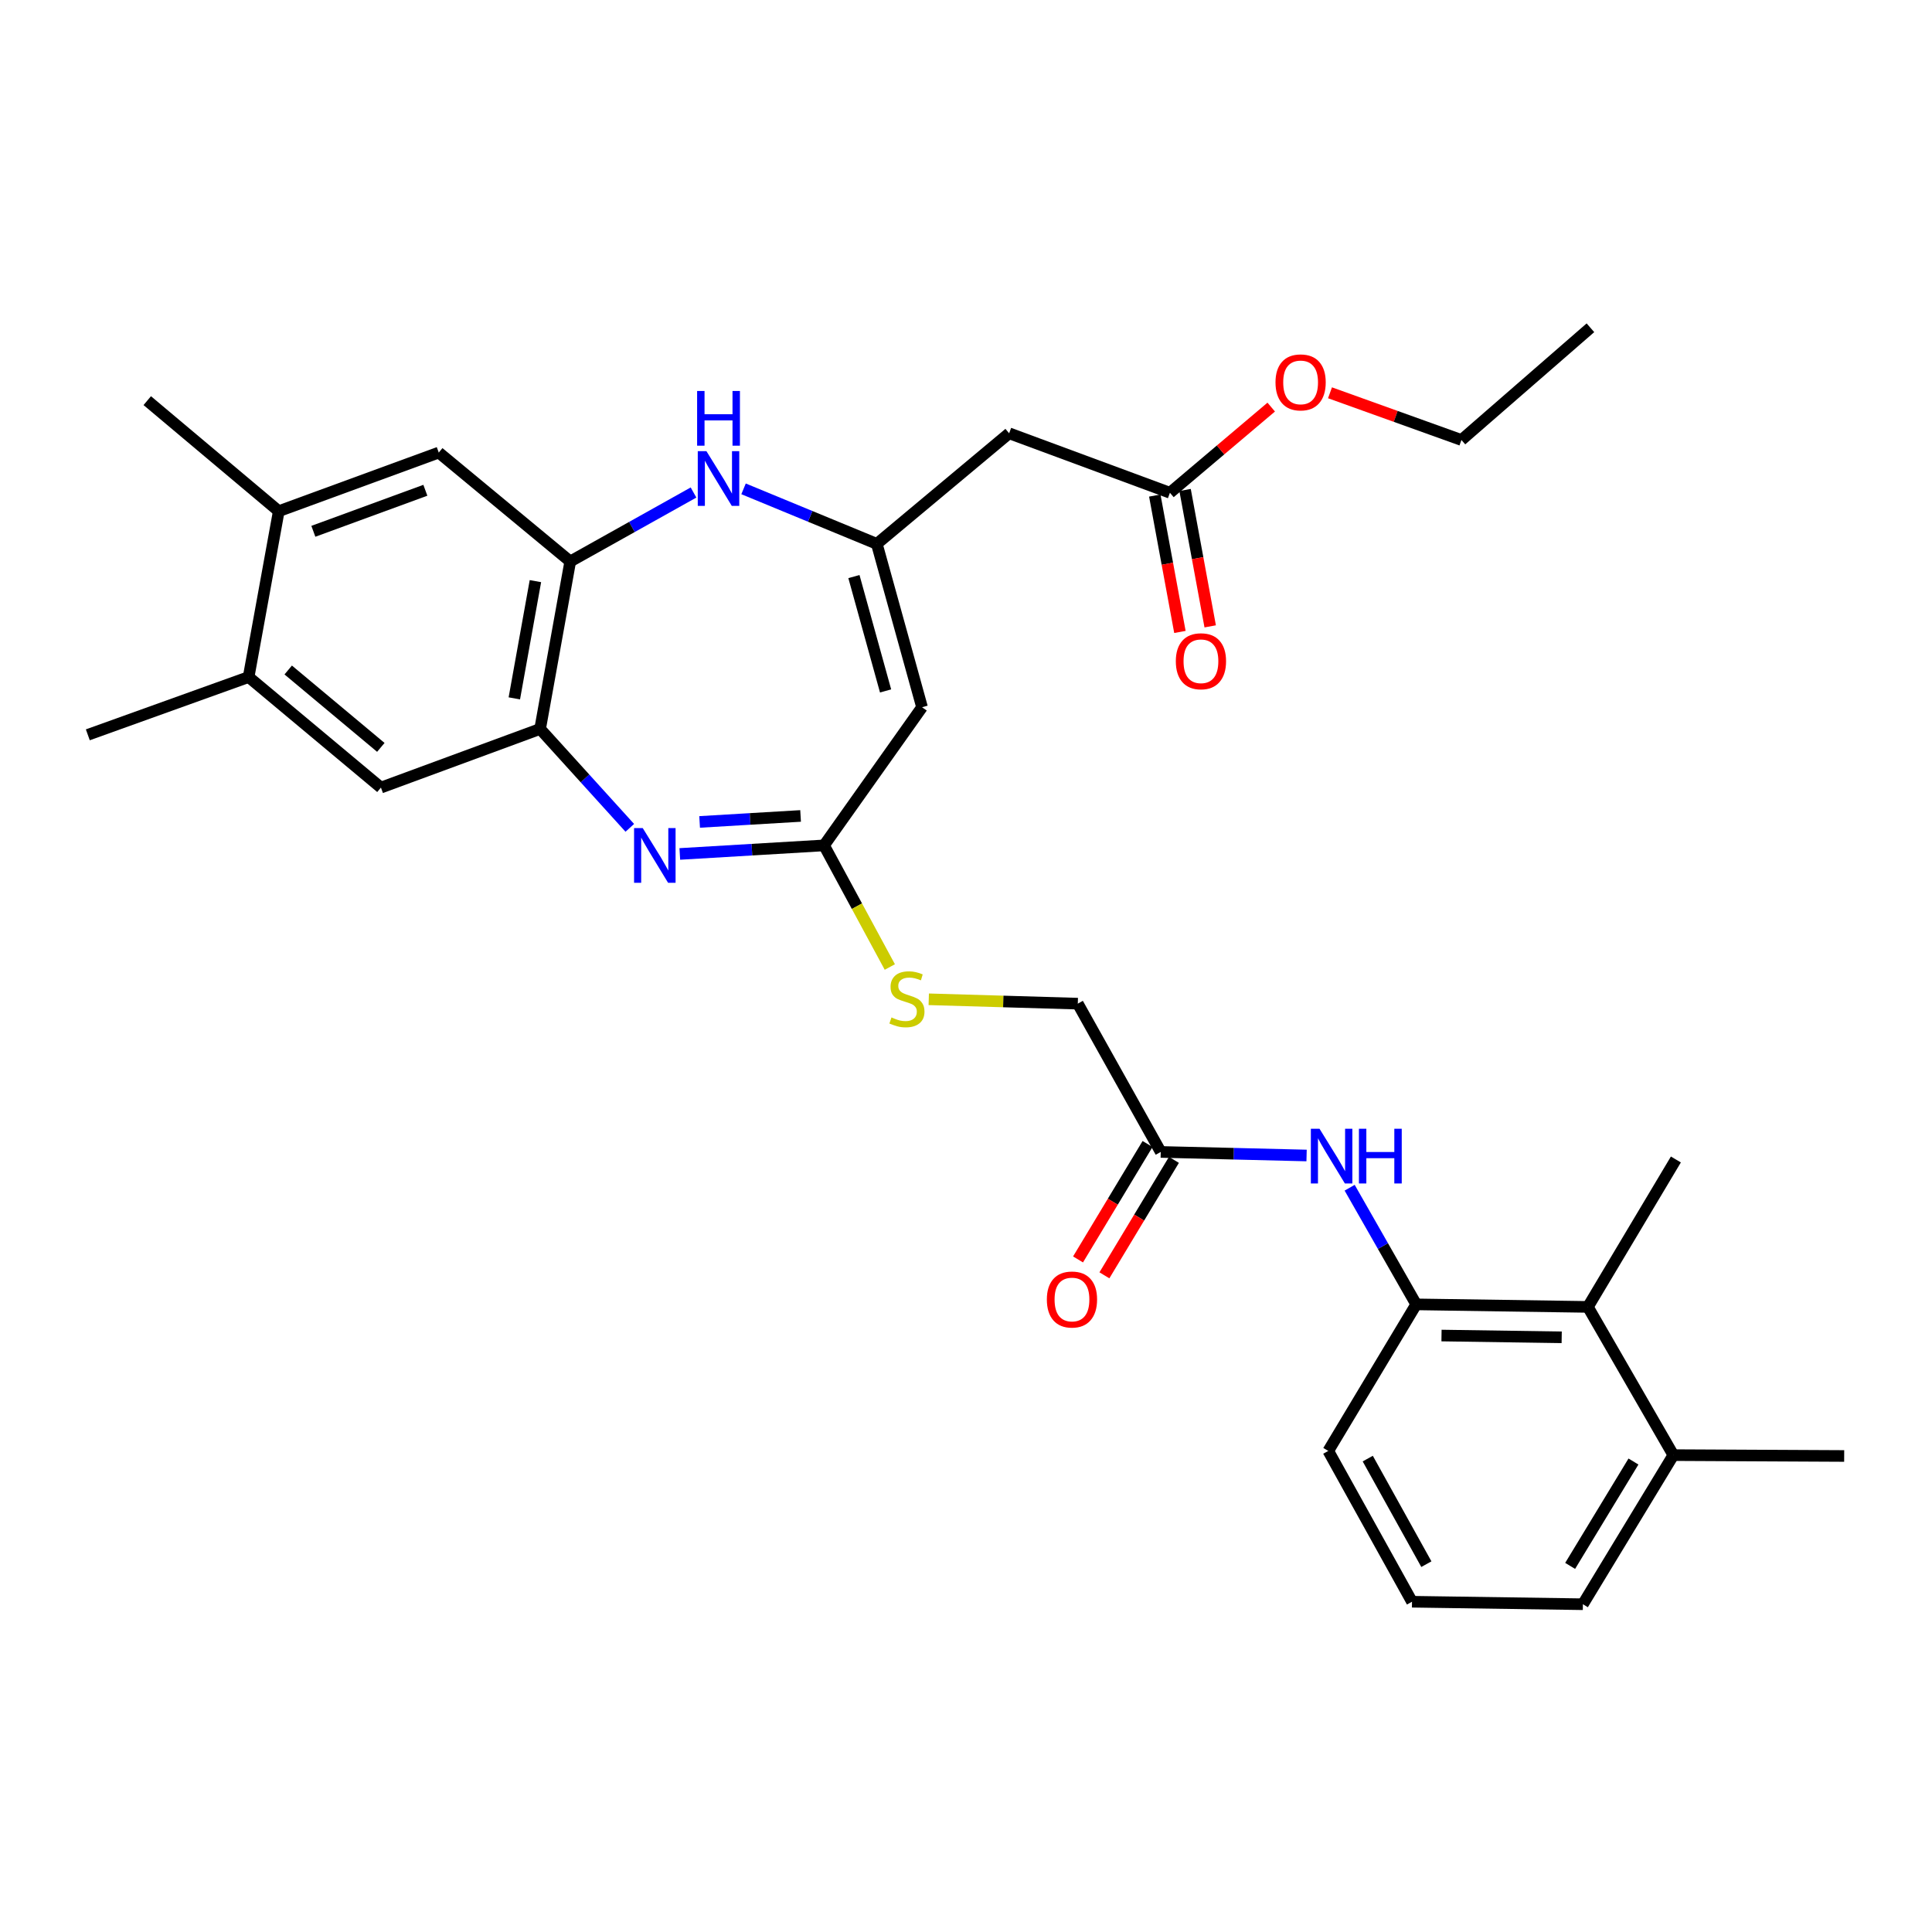 <?xml version='1.0' encoding='iso-8859-1'?>
<svg version='1.1' baseProfile='full'
              xmlns='http://www.w3.org/2000/svg'
                      xmlns:rdkit='http://www.rdkit.org/xml'
                      xmlns:xlink='http://www.w3.org/1999/xlink'
                  xml:space='preserve'
width='1000px' height='1000px' viewBox='0 0 1000 1000'>
<!-- END OF HEADER -->
<rect style='opacity:1.0;fill:#FFFFFF;stroke:none' width='1000' height='1000' x='0' y='0'> </rect>
<path class='bond-2' d='M 351.868,442.003 L 389.196,439.788' style='fill:none;fill-rule:evenodd;stroke:#0000FF;stroke-width:6px;stroke-linecap:butt;stroke-linejoin:miter;stroke-opacity:1' />
<path class='bond-2' d='M 389.196,439.788 L 426.524,437.573' style='fill:none;fill-rule:evenodd;stroke:#000000;stroke-width:6px;stroke-linecap:butt;stroke-linejoin:miter;stroke-opacity:1' />
<path class='bond-2' d='M 362.123,425.43 L 388.252,423.879' style='fill:none;fill-rule:evenodd;stroke:#0000FF;stroke-width:6px;stroke-linecap:butt;stroke-linejoin:miter;stroke-opacity:1' />
<path class='bond-2' d='M 388.252,423.879 L 414.381,422.329' style='fill:none;fill-rule:evenodd;stroke:#000000;stroke-width:6px;stroke-linecap:butt;stroke-linejoin:miter;stroke-opacity:1' />
<path class='bond-4' d='M 325.985,428.49 L 302.774,402.894' style='fill:none;fill-rule:evenodd;stroke:#0000FF;stroke-width:6px;stroke-linecap:butt;stroke-linejoin:miter;stroke-opacity:1' />
<path class='bond-4' d='M 302.774,402.894 L 279.562,377.298' style='fill:none;fill-rule:evenodd;stroke:#000000;stroke-width:6px;stroke-linecap:butt;stroke-linejoin:miter;stroke-opacity:1' />
<path class='bond-0' d='M 453.837,281.501 L 477.246,366.053' style='fill:none;fill-rule:evenodd;stroke:#000000;stroke-width:6px;stroke-linecap:butt;stroke-linejoin:miter;stroke-opacity:1' />
<path class='bond-0' d='M 441.99,298.436 L 458.376,357.623' style='fill:none;fill-rule:evenodd;stroke:#000000;stroke-width:6px;stroke-linecap:butt;stroke-linejoin:miter;stroke-opacity:1' />
<path class='bond-6' d='M 453.837,281.501 L 522.329,224.271' style='fill:none;fill-rule:evenodd;stroke:#000000;stroke-width:6px;stroke-linecap:butt;stroke-linejoin:miter;stroke-opacity:1' />
<path class='bond-31' d='M 453.837,281.501 L 419.349,267.265' style='fill:none;fill-rule:evenodd;stroke:#000000;stroke-width:6px;stroke-linecap:butt;stroke-linejoin:miter;stroke-opacity:1' />
<path class='bond-31' d='M 419.349,267.265 L 384.862,253.028' style='fill:none;fill-rule:evenodd;stroke:#0000FF;stroke-width:6px;stroke-linecap:butt;stroke-linejoin:miter;stroke-opacity:1' />
<path class='bond-1' d='M 477.246,366.053 L 426.524,437.573' style='fill:none;fill-rule:evenodd;stroke:#000000;stroke-width:6px;stroke-linecap:butt;stroke-linejoin:miter;stroke-opacity:1' />
<path class='bond-16' d='M 426.524,437.573 L 443.548,469.05' style='fill:none;fill-rule:evenodd;stroke:#000000;stroke-width:6px;stroke-linecap:butt;stroke-linejoin:miter;stroke-opacity:1' />
<path class='bond-16' d='M 443.548,469.05 L 460.572,500.527' style='fill:none;fill-rule:evenodd;stroke:#CCCC00;stroke-width:6px;stroke-linecap:butt;stroke-linejoin:miter;stroke-opacity:1' />
<path class='bond-3' d='M 358.967,254.918 L 327.06,272.765' style='fill:none;fill-rule:evenodd;stroke:#0000FF;stroke-width:6px;stroke-linecap:butt;stroke-linejoin:miter;stroke-opacity:1' />
<path class='bond-3' d='M 327.06,272.765 L 295.154,290.612' style='fill:none;fill-rule:evenodd;stroke:#000000;stroke-width:6px;stroke-linecap:butt;stroke-linejoin:miter;stroke-opacity:1' />
<path class='bond-5' d='M 279.562,377.298 L 295.154,290.612' style='fill:none;fill-rule:evenodd;stroke:#000000;stroke-width:6px;stroke-linecap:butt;stroke-linejoin:miter;stroke-opacity:1' />
<path class='bond-5' d='M 266.216,361.474 L 277.13,300.793' style='fill:none;fill-rule:evenodd;stroke:#000000;stroke-width:6px;stroke-linecap:butt;stroke-linejoin:miter;stroke-opacity:1' />
<path class='bond-9' d='M 279.562,377.298 L 197.17,407.657' style='fill:none;fill-rule:evenodd;stroke:#000000;stroke-width:6px;stroke-linecap:butt;stroke-linejoin:miter;stroke-opacity:1' />
<path class='bond-10' d='M 295.154,290.612 L 227.105,234.249' style='fill:none;fill-rule:evenodd;stroke:#000000;stroke-width:6px;stroke-linecap:butt;stroke-linejoin:miter;stroke-opacity:1' />
<path class='bond-13' d='M 522.329,224.271 L 605.553,255.055' style='fill:none;fill-rule:evenodd;stroke:#000000;stroke-width:6px;stroke-linecap:butt;stroke-linejoin:miter;stroke-opacity:1' />
<path class='bond-7' d='M 733.028,675.143 L 715.803,644.955' style='fill:none;fill-rule:evenodd;stroke:#000000;stroke-width:6px;stroke-linecap:butt;stroke-linejoin:miter;stroke-opacity:1' />
<path class='bond-7' d='M 715.803,644.955 L 698.578,614.768' style='fill:none;fill-rule:evenodd;stroke:#0000FF;stroke-width:6px;stroke-linecap:butt;stroke-linejoin:miter;stroke-opacity:1' />
<path class='bond-11' d='M 733.028,675.143 L 821.891,676.453' style='fill:none;fill-rule:evenodd;stroke:#000000;stroke-width:6px;stroke-linecap:butt;stroke-linejoin:miter;stroke-opacity:1' />
<path class='bond-11' d='M 746.122,691.274 L 808.327,692.191' style='fill:none;fill-rule:evenodd;stroke:#000000;stroke-width:6px;stroke-linecap:butt;stroke-linejoin:miter;stroke-opacity:1' />
<path class='bond-22' d='M 733.028,675.143 L 687.511,750.992' style='fill:none;fill-rule:evenodd;stroke:#000000;stroke-width:6px;stroke-linecap:butt;stroke-linejoin:miter;stroke-opacity:1' />
<path class='bond-8' d='M 676.286,598.083 L 638.542,597.161' style='fill:none;fill-rule:evenodd;stroke:#0000FF;stroke-width:6px;stroke-linecap:butt;stroke-linejoin:miter;stroke-opacity:1' />
<path class='bond-8' d='M 638.542,597.161 L 600.799,596.239' style='fill:none;fill-rule:evenodd;stroke:#000000;stroke-width:6px;stroke-linecap:butt;stroke-linejoin:miter;stroke-opacity:1' />
<path class='bond-14' d='M 197.17,407.657 L 128.688,350.436' style='fill:none;fill-rule:evenodd;stroke:#000000;stroke-width:6px;stroke-linecap:butt;stroke-linejoin:miter;stroke-opacity:1' />
<path class='bond-14' d='M 197.116,386.844 L 149.178,346.789' style='fill:none;fill-rule:evenodd;stroke:#000000;stroke-width:6px;stroke-linecap:butt;stroke-linejoin:miter;stroke-opacity:1' />
<path class='bond-32' d='M 227.105,234.249 L 144.288,264.591' style='fill:none;fill-rule:evenodd;stroke:#000000;stroke-width:6px;stroke-linecap:butt;stroke-linejoin:miter;stroke-opacity:1' />
<path class='bond-32' d='M 220.164,253.764 L 162.192,275.003' style='fill:none;fill-rule:evenodd;stroke:#000000;stroke-width:6px;stroke-linecap:butt;stroke-linejoin:miter;stroke-opacity:1' />
<path class='bond-19' d='M 821.891,676.453 L 866.124,753.17' style='fill:none;fill-rule:evenodd;stroke:#000000;stroke-width:6px;stroke-linecap:butt;stroke-linejoin:miter;stroke-opacity:1' />
<path class='bond-24' d='M 821.891,676.453 L 867.435,600.143' style='fill:none;fill-rule:evenodd;stroke:#000000;stroke-width:6px;stroke-linecap:butt;stroke-linejoin:miter;stroke-opacity:1' />
<path class='bond-12' d='M 600.799,596.239 L 557.867,519.487' style='fill:none;fill-rule:evenodd;stroke:#000000;stroke-width:6px;stroke-linecap:butt;stroke-linejoin:miter;stroke-opacity:1' />
<path class='bond-17' d='M 593.973,592.128 L 575.98,622.005' style='fill:none;fill-rule:evenodd;stroke:#000000;stroke-width:6px;stroke-linecap:butt;stroke-linejoin:miter;stroke-opacity:1' />
<path class='bond-17' d='M 575.98,622.005 L 557.987,651.882' style='fill:none;fill-rule:evenodd;stroke:#FF0000;stroke-width:6px;stroke-linecap:butt;stroke-linejoin:miter;stroke-opacity:1' />
<path class='bond-17' d='M 607.625,600.35 L 589.632,630.227' style='fill:none;fill-rule:evenodd;stroke:#000000;stroke-width:6px;stroke-linecap:butt;stroke-linejoin:miter;stroke-opacity:1' />
<path class='bond-17' d='M 589.632,630.227 L 571.639,660.104' style='fill:none;fill-rule:evenodd;stroke:#FF0000;stroke-width:6px;stroke-linecap:butt;stroke-linejoin:miter;stroke-opacity:1' />
<path class='bond-18' d='M 597.717,256.499 L 604.219,291.796' style='fill:none;fill-rule:evenodd;stroke:#000000;stroke-width:6px;stroke-linecap:butt;stroke-linejoin:miter;stroke-opacity:1' />
<path class='bond-18' d='M 604.219,291.796 L 610.722,327.093' style='fill:none;fill-rule:evenodd;stroke:#FF0000;stroke-width:6px;stroke-linecap:butt;stroke-linejoin:miter;stroke-opacity:1' />
<path class='bond-18' d='M 613.389,253.612 L 619.892,288.909' style='fill:none;fill-rule:evenodd;stroke:#000000;stroke-width:6px;stroke-linecap:butt;stroke-linejoin:miter;stroke-opacity:1' />
<path class='bond-18' d='M 619.892,288.909 L 626.395,324.205' style='fill:none;fill-rule:evenodd;stroke:#FF0000;stroke-width:6px;stroke-linecap:butt;stroke-linejoin:miter;stroke-opacity:1' />
<path class='bond-21' d='M 605.553,255.055 L 631.766,232.884' style='fill:none;fill-rule:evenodd;stroke:#000000;stroke-width:6px;stroke-linecap:butt;stroke-linejoin:miter;stroke-opacity:1' />
<path class='bond-21' d='M 631.766,232.884 L 657.98,210.712' style='fill:none;fill-rule:evenodd;stroke:#FF0000;stroke-width:6px;stroke-linecap:butt;stroke-linejoin:miter;stroke-opacity:1' />
<path class='bond-15' d='M 128.688,350.436 L 144.288,264.591' style='fill:none;fill-rule:evenodd;stroke:#000000;stroke-width:6px;stroke-linecap:butt;stroke-linejoin:miter;stroke-opacity:1' />
<path class='bond-26' d='M 128.688,350.436 L 45.455,380.343' style='fill:none;fill-rule:evenodd;stroke:#000000;stroke-width:6px;stroke-linecap:butt;stroke-linejoin:miter;stroke-opacity:1' />
<path class='bond-25' d='M 144.288,264.591 L 76.221,207.37' style='fill:none;fill-rule:evenodd;stroke:#000000;stroke-width:6px;stroke-linecap:butt;stroke-linejoin:miter;stroke-opacity:1' />
<path class='bond-20' d='M 480.72,517.232 L 519.294,518.359' style='fill:none;fill-rule:evenodd;stroke:#CCCC00;stroke-width:6px;stroke-linecap:butt;stroke-linejoin:miter;stroke-opacity:1' />
<path class='bond-20' d='M 519.294,518.359 L 557.867,519.487' style='fill:none;fill-rule:evenodd;stroke:#000000;stroke-width:6px;stroke-linecap:butt;stroke-linejoin:miter;stroke-opacity:1' />
<path class='bond-28' d='M 866.124,753.17 L 954.545,753.612' style='fill:none;fill-rule:evenodd;stroke:#000000;stroke-width:6px;stroke-linecap:butt;stroke-linejoin:miter;stroke-opacity:1' />
<path class='bond-33' d='M 866.124,753.17 L 819.306,830.347' style='fill:none;fill-rule:evenodd;stroke:#000000;stroke-width:6px;stroke-linecap:butt;stroke-linejoin:miter;stroke-opacity:1' />
<path class='bond-33' d='M 845.476,756.481 L 812.703,810.505' style='fill:none;fill-rule:evenodd;stroke:#000000;stroke-width:6px;stroke-linecap:butt;stroke-linejoin:miter;stroke-opacity:1' />
<path class='bond-29' d='M 688.406,203.307 L 722.421,215.524' style='fill:none;fill-rule:evenodd;stroke:#FF0000;stroke-width:6px;stroke-linecap:butt;stroke-linejoin:miter;stroke-opacity:1' />
<path class='bond-29' d='M 722.421,215.524 L 756.437,227.742' style='fill:none;fill-rule:evenodd;stroke:#000000;stroke-width:6px;stroke-linecap:butt;stroke-linejoin:miter;stroke-opacity:1' />
<path class='bond-23' d='M 687.511,750.992 L 730.85,829.054' style='fill:none;fill-rule:evenodd;stroke:#000000;stroke-width:6px;stroke-linecap:butt;stroke-linejoin:miter;stroke-opacity:1' />
<path class='bond-23' d='M 707.945,754.966 L 738.282,809.609' style='fill:none;fill-rule:evenodd;stroke:#000000;stroke-width:6px;stroke-linecap:butt;stroke-linejoin:miter;stroke-opacity:1' />
<path class='bond-27' d='M 730.85,829.054 L 819.306,830.347' style='fill:none;fill-rule:evenodd;stroke:#000000;stroke-width:6px;stroke-linecap:butt;stroke-linejoin:miter;stroke-opacity:1' />
<path class='bond-30' d='M 756.437,227.742 L 823.202,169.653' style='fill:none;fill-rule:evenodd;stroke:#000000;stroke-width:6px;stroke-linecap:butt;stroke-linejoin:miter;stroke-opacity:1' />
<path  class='atom-0' d='M 332.675 428.61
L 341.955 443.61
Q 342.875 445.09, 344.355 447.77
Q 345.835 450.45, 345.915 450.61
L 345.915 428.61
L 349.675 428.61
L 349.675 456.93
L 345.795 456.93
L 335.835 440.53
Q 334.675 438.61, 333.435 436.41
Q 332.235 434.21, 331.875 433.53
L 331.875 456.93
L 328.195 456.93
L 328.195 428.61
L 332.675 428.61
' fill='#0000FF'/>
<path  class='atom-4' d='M 365.646 233.52
L 374.926 248.52
Q 375.846 250, 377.326 252.68
Q 378.806 255.36, 378.886 255.52
L 378.886 233.52
L 382.646 233.52
L 382.646 261.84
L 378.766 261.84
L 368.806 245.44
Q 367.646 243.52, 366.406 241.32
Q 365.206 239.12, 364.846 238.44
L 364.846 261.84
L 361.166 261.84
L 361.166 233.52
L 365.646 233.52
' fill='#0000FF'/>
<path  class='atom-4' d='M 360.826 202.368
L 364.666 202.368
L 364.666 214.408
L 379.146 214.408
L 379.146 202.368
L 382.986 202.368
L 382.986 230.688
L 379.146 230.688
L 379.146 217.608
L 364.666 217.608
L 364.666 230.688
L 360.826 230.688
L 360.826 202.368
' fill='#0000FF'/>
<path  class='atom-9' d='M 682.978 584.239
L 692.258 599.239
Q 693.178 600.719, 694.658 603.399
Q 696.138 606.079, 696.218 606.239
L 696.218 584.239
L 699.978 584.239
L 699.978 612.559
L 696.098 612.559
L 686.138 596.159
Q 684.978 594.239, 683.738 592.039
Q 682.538 589.839, 682.178 589.159
L 682.178 612.559
L 678.498 612.559
L 678.498 584.239
L 682.978 584.239
' fill='#0000FF'/>
<path  class='atom-9' d='M 703.378 584.239
L 707.218 584.239
L 707.218 596.279
L 721.698 596.279
L 721.698 584.239
L 725.538 584.239
L 725.538 612.559
L 721.698 612.559
L 721.698 599.479
L 707.218 599.479
L 707.218 612.559
L 703.378 612.559
L 703.378 584.239
' fill='#0000FF'/>
<path  class='atom-17' d='M 461.428 526.622
Q 461.748 526.742, 463.068 527.302
Q 464.388 527.862, 465.828 528.222
Q 467.308 528.542, 468.748 528.542
Q 471.428 528.542, 472.988 527.262
Q 474.548 525.942, 474.548 523.662
Q 474.548 522.102, 473.748 521.142
Q 472.988 520.182, 471.788 519.662
Q 470.588 519.142, 468.588 518.542
Q 466.068 517.782, 464.548 517.062
Q 463.068 516.342, 461.988 514.822
Q 460.948 513.302, 460.948 510.742
Q 460.948 507.182, 463.348 504.982
Q 465.788 502.782, 470.588 502.782
Q 473.868 502.782, 477.588 504.342
L 476.668 507.422
Q 473.268 506.022, 470.708 506.022
Q 467.948 506.022, 466.428 507.182
Q 464.908 508.302, 464.948 510.262
Q 464.948 511.782, 465.708 512.702
Q 466.508 513.622, 467.628 514.142
Q 468.788 514.662, 470.708 515.262
Q 473.268 516.062, 474.788 516.862
Q 476.308 517.662, 477.388 519.302
Q 478.508 520.902, 478.508 523.662
Q 478.508 527.582, 475.868 529.702
Q 473.268 531.782, 468.908 531.782
Q 466.388 531.782, 464.468 531.222
Q 462.588 530.702, 460.348 529.782
L 461.428 526.622
' fill='#CCCC00'/>
<path  class='atom-18' d='M 541.848 672.62
Q 541.848 665.82, 545.208 662.02
Q 548.568 658.22, 554.848 658.22
Q 561.128 658.22, 564.488 662.02
Q 567.848 665.82, 567.848 672.62
Q 567.848 679.5, 564.448 683.42
Q 561.048 687.3, 554.848 687.3
Q 548.608 687.3, 545.208 683.42
Q 541.848 679.54, 541.848 672.62
M 554.848 684.1
Q 559.168 684.1, 561.488 681.22
Q 563.848 678.3, 563.848 672.62
Q 563.848 667.06, 561.488 664.26
Q 559.168 661.42, 554.848 661.42
Q 550.528 661.42, 548.168 664.22
Q 545.848 667.02, 545.848 672.62
Q 545.848 678.34, 548.168 681.22
Q 550.528 684.1, 554.848 684.1
' fill='#FF0000'/>
<path  class='atom-19' d='M 608.605 342.264
Q 608.605 335.464, 611.965 331.664
Q 615.325 327.864, 621.605 327.864
Q 627.885 327.864, 631.245 331.664
Q 634.605 335.464, 634.605 342.264
Q 634.605 349.144, 631.205 353.064
Q 627.805 356.944, 621.605 356.944
Q 615.365 356.944, 611.965 353.064
Q 608.605 349.184, 608.605 342.264
M 621.605 353.744
Q 625.925 353.744, 628.245 350.864
Q 630.605 347.944, 630.605 342.264
Q 630.605 336.704, 628.245 333.904
Q 625.925 331.064, 621.605 331.064
Q 617.285 331.064, 614.925 333.864
Q 612.605 336.664, 612.605 342.264
Q 612.605 347.984, 614.925 350.864
Q 617.285 353.744, 621.605 353.744
' fill='#FF0000'/>
<path  class='atom-22' d='M 660.195 197.923
Q 660.195 191.123, 663.555 187.323
Q 666.915 183.523, 673.195 183.523
Q 679.475 183.523, 682.835 187.323
Q 686.195 191.123, 686.195 197.923
Q 686.195 204.803, 682.795 208.723
Q 679.395 212.603, 673.195 212.603
Q 666.955 212.603, 663.555 208.723
Q 660.195 204.843, 660.195 197.923
M 673.195 209.403
Q 677.515 209.403, 679.835 206.523
Q 682.195 203.603, 682.195 197.923
Q 682.195 192.363, 679.835 189.563
Q 677.515 186.723, 673.195 186.723
Q 668.875 186.723, 666.515 189.523
Q 664.195 192.323, 664.195 197.923
Q 664.195 203.643, 666.515 206.523
Q 668.875 209.403, 673.195 209.403
' fill='#FF0000'/>
</svg>
